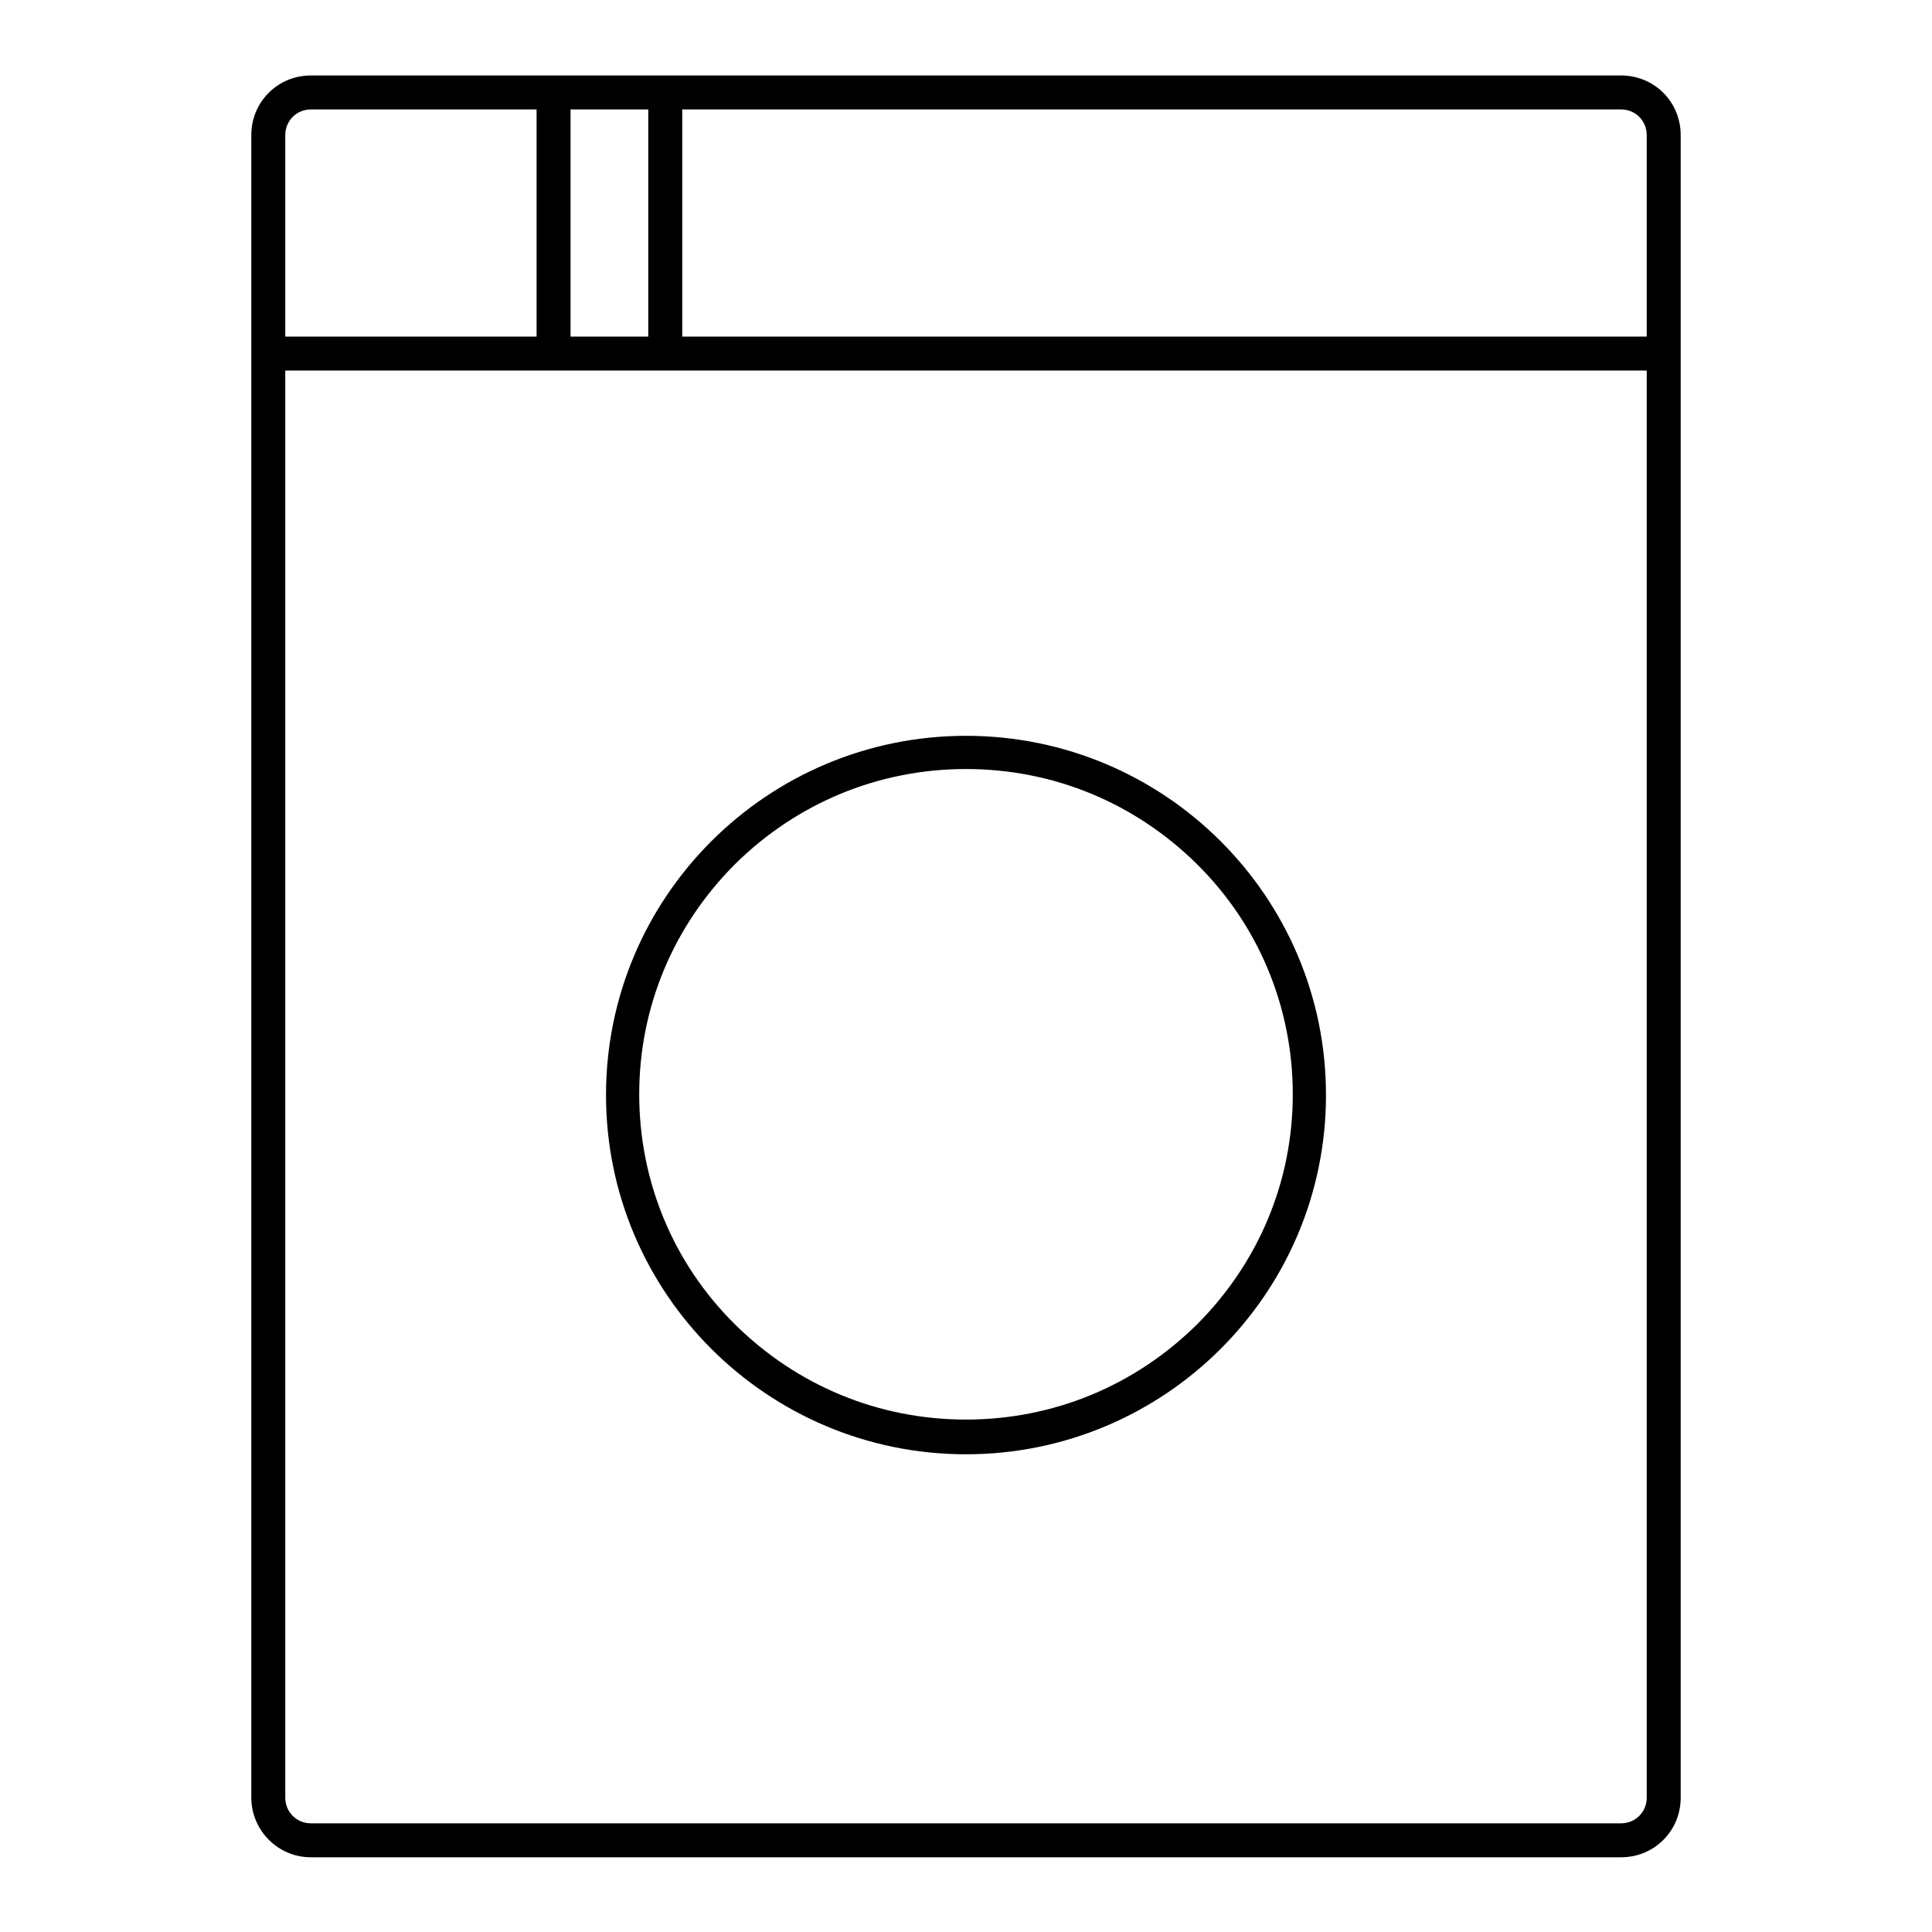 <?xml version="1.0" encoding="utf-8"?>
<!-- Svg Vector Icons : http://www.onlinewebfonts.com/icon -->
<!DOCTYPE svg PUBLIC "-//W3C//DTD SVG 1.1//EN" "http://www.w3.org/Graphics/SVG/1.1/DTD/svg11.dtd">
<svg version="1.1" xmlns="http://www.w3.org/2000/svg" xmlns:xlink="http://www.w3.org/1999/xlink" x="0px" y="0px" viewBox="0 0 256 256" enable-background="new 0 0 256 256" xml:space="preserve">
<g><g><path fill="#000000" d="M214.8,14.5c1.9,0,3.4,1.5,3.4,3.4v220.3c0,1.9-1.5,3.4-3.4,3.4H41.2c-1.9,0-3.4-1.5-3.4-3.4V17.9c0-1.9,1.5-3.4,3.4-3.4H214.8 M214.8,10H41.2c-4.4,0-7.9,3.5-7.9,7.9v220.3c0,4.3,3.5,7.9,7.9,7.9h173.6c4.4,0,7.9-3.5,7.9-7.9V17.9C222.7,13.5,219.2,10,214.8,10L214.8,10z"/><path fill="#000000" d="M128,101.9c11.6,0,22.4,4.5,30.6,12.6c8.2,8.1,12.7,19,12.7,30.5c0,11.5-4.5,22.3-12.7,30.5c-8.2,8.1-19,12.6-30.6,12.6c-11.6,0-22.4-4.5-30.6-12.6c-8.2-8.1-12.7-19-12.7-30.5c0-11.5,4.5-22.3,12.7-30.5C105.6,106.4,116.4,101.9,128,101.9 M128,97.5c-26.3,0-47.7,21.3-47.7,47.6s21.4,47.6,47.7,47.6s47.7-21.3,47.7-47.6S154.3,97.5,128,97.5L128,97.5z"/><path fill="#000000" d="M35.3,44.6h184.3v4.5H35.3V44.6z"/><path fill="#000000" d="M71.1,12.2h4.5v34.6h-4.5V12.2z"/><path fill="#000000" d="M85.9,12.2h4.5v34.6h-4.5V12.2z"/></g></g>
</svg>